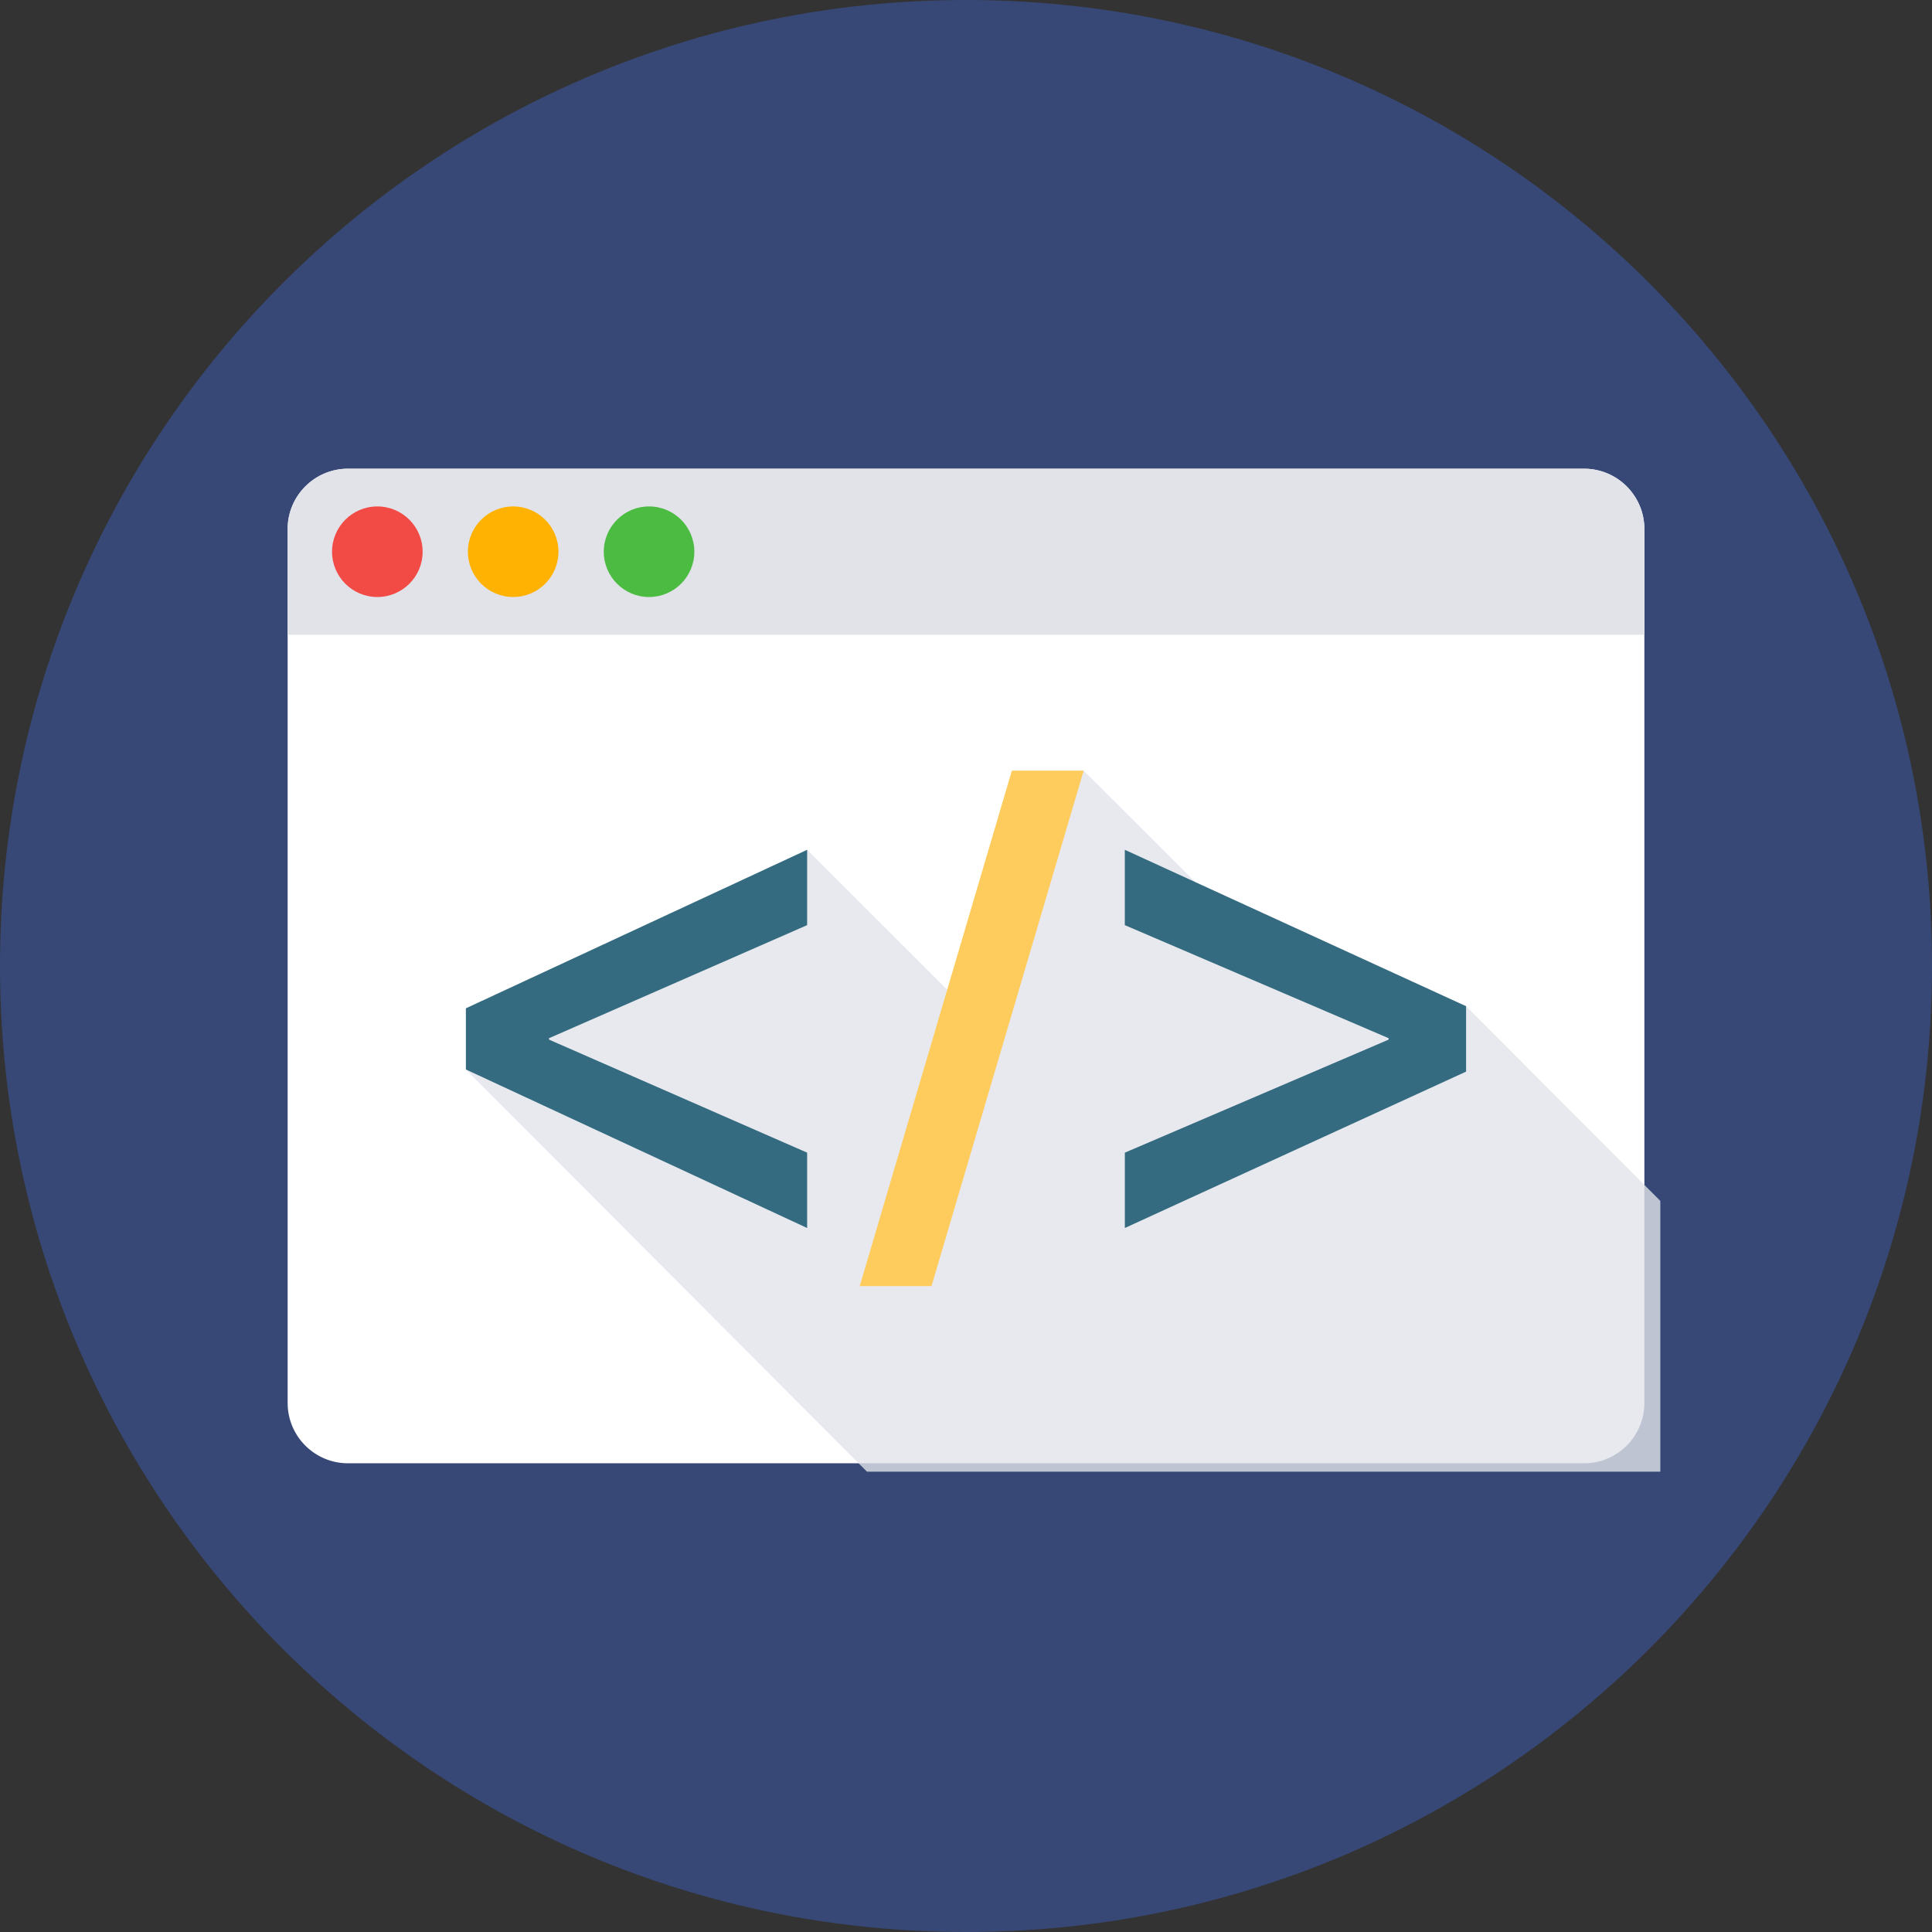 <svg width="93" height="93" viewBox="0 0 93 93" fill="none" xmlns="http://www.w3.org/2000/svg">
<rect x="0" y="0" width="93" height="93" fill="#333333" stroke="none"/>
<g clip-path="url(#clip0)">
<path d="M46.5 93C72.181 93 93 72.181 93 46.5C93 20.819 72.181 0 46.5 0C20.819 0 0 20.819 0 46.5C0 72.181 20.819 93 46.5 93Z" fill="#374876"/>
<path d="M76.249 70.438H16.752C15.147 70.438 13.846 69.137 13.846 67.532V25.468C13.846 23.863 15.147 22.562 16.752 22.562H76.249C77.854 22.562 79.155 23.863 79.155 25.468V67.532C79.155 69.137 77.854 70.438 76.249 70.438Z" fill="white"/>
<path d="M79.155 30.555V25.468C79.155 23.863 77.854 22.562 76.249 22.562H16.752C15.147 22.562 13.846 23.863 13.846 25.468V30.555H79.155Z" fill="#E1E3E9"/>
<path d="M18.164 28.738C19.368 28.738 20.344 27.762 20.344 26.558C20.344 25.354 19.368 24.378 18.164 24.378C16.96 24.378 15.984 25.354 15.984 26.558C15.984 27.762 16.96 28.738 18.164 28.738Z" fill="#F24B45"/>
<path d="M24.703 28.738C25.907 28.738 26.883 27.762 26.883 26.558C26.883 25.354 25.907 24.378 24.703 24.378C23.499 24.378 22.523 25.354 22.523 26.558C22.523 27.762 23.499 28.738 24.703 28.738Z" fill="#FFB202"/>
<path d="M31.243 28.738C32.447 28.738 33.423 27.762 33.423 26.558C33.423 25.354 32.447 24.378 31.243 24.378C30.039 24.378 29.064 25.354 29.064 26.558C29.064 27.762 30.039 28.738 31.243 28.738Z" fill="#4CBB41"/>
<path opacity="0.8" d="M22.426 51.481L41.732 70.84H79.922V57.808L70.574 48.435L61.372 46.296L52.163 37.096L46.773 48.816L38.853 40.906L23.204 50.009L22.426 51.481Z" fill="#E1E3E9"/>
<path d="M22.426 48.537L38.853 40.906V44.533L26.429 49.975V50.044L38.853 55.485V59.112L22.426 51.481V48.537Z" fill="#356B80"/>
<path d="M41.384 61.908L48.708 37.096H52.164L44.84 61.908H41.384Z" fill="#FECC5D"/>
<path d="M70.573 51.584L54.146 59.112V55.485L66.843 50.044V49.975L54.145 44.533V40.906L70.572 48.435V51.584H70.573Z" fill="#356B80"/>
</g>
<defs>
<clipPath id="clip0">
<rect width="93" height="93" fill="white"/>
</clipPath>
</defs>
</svg>
